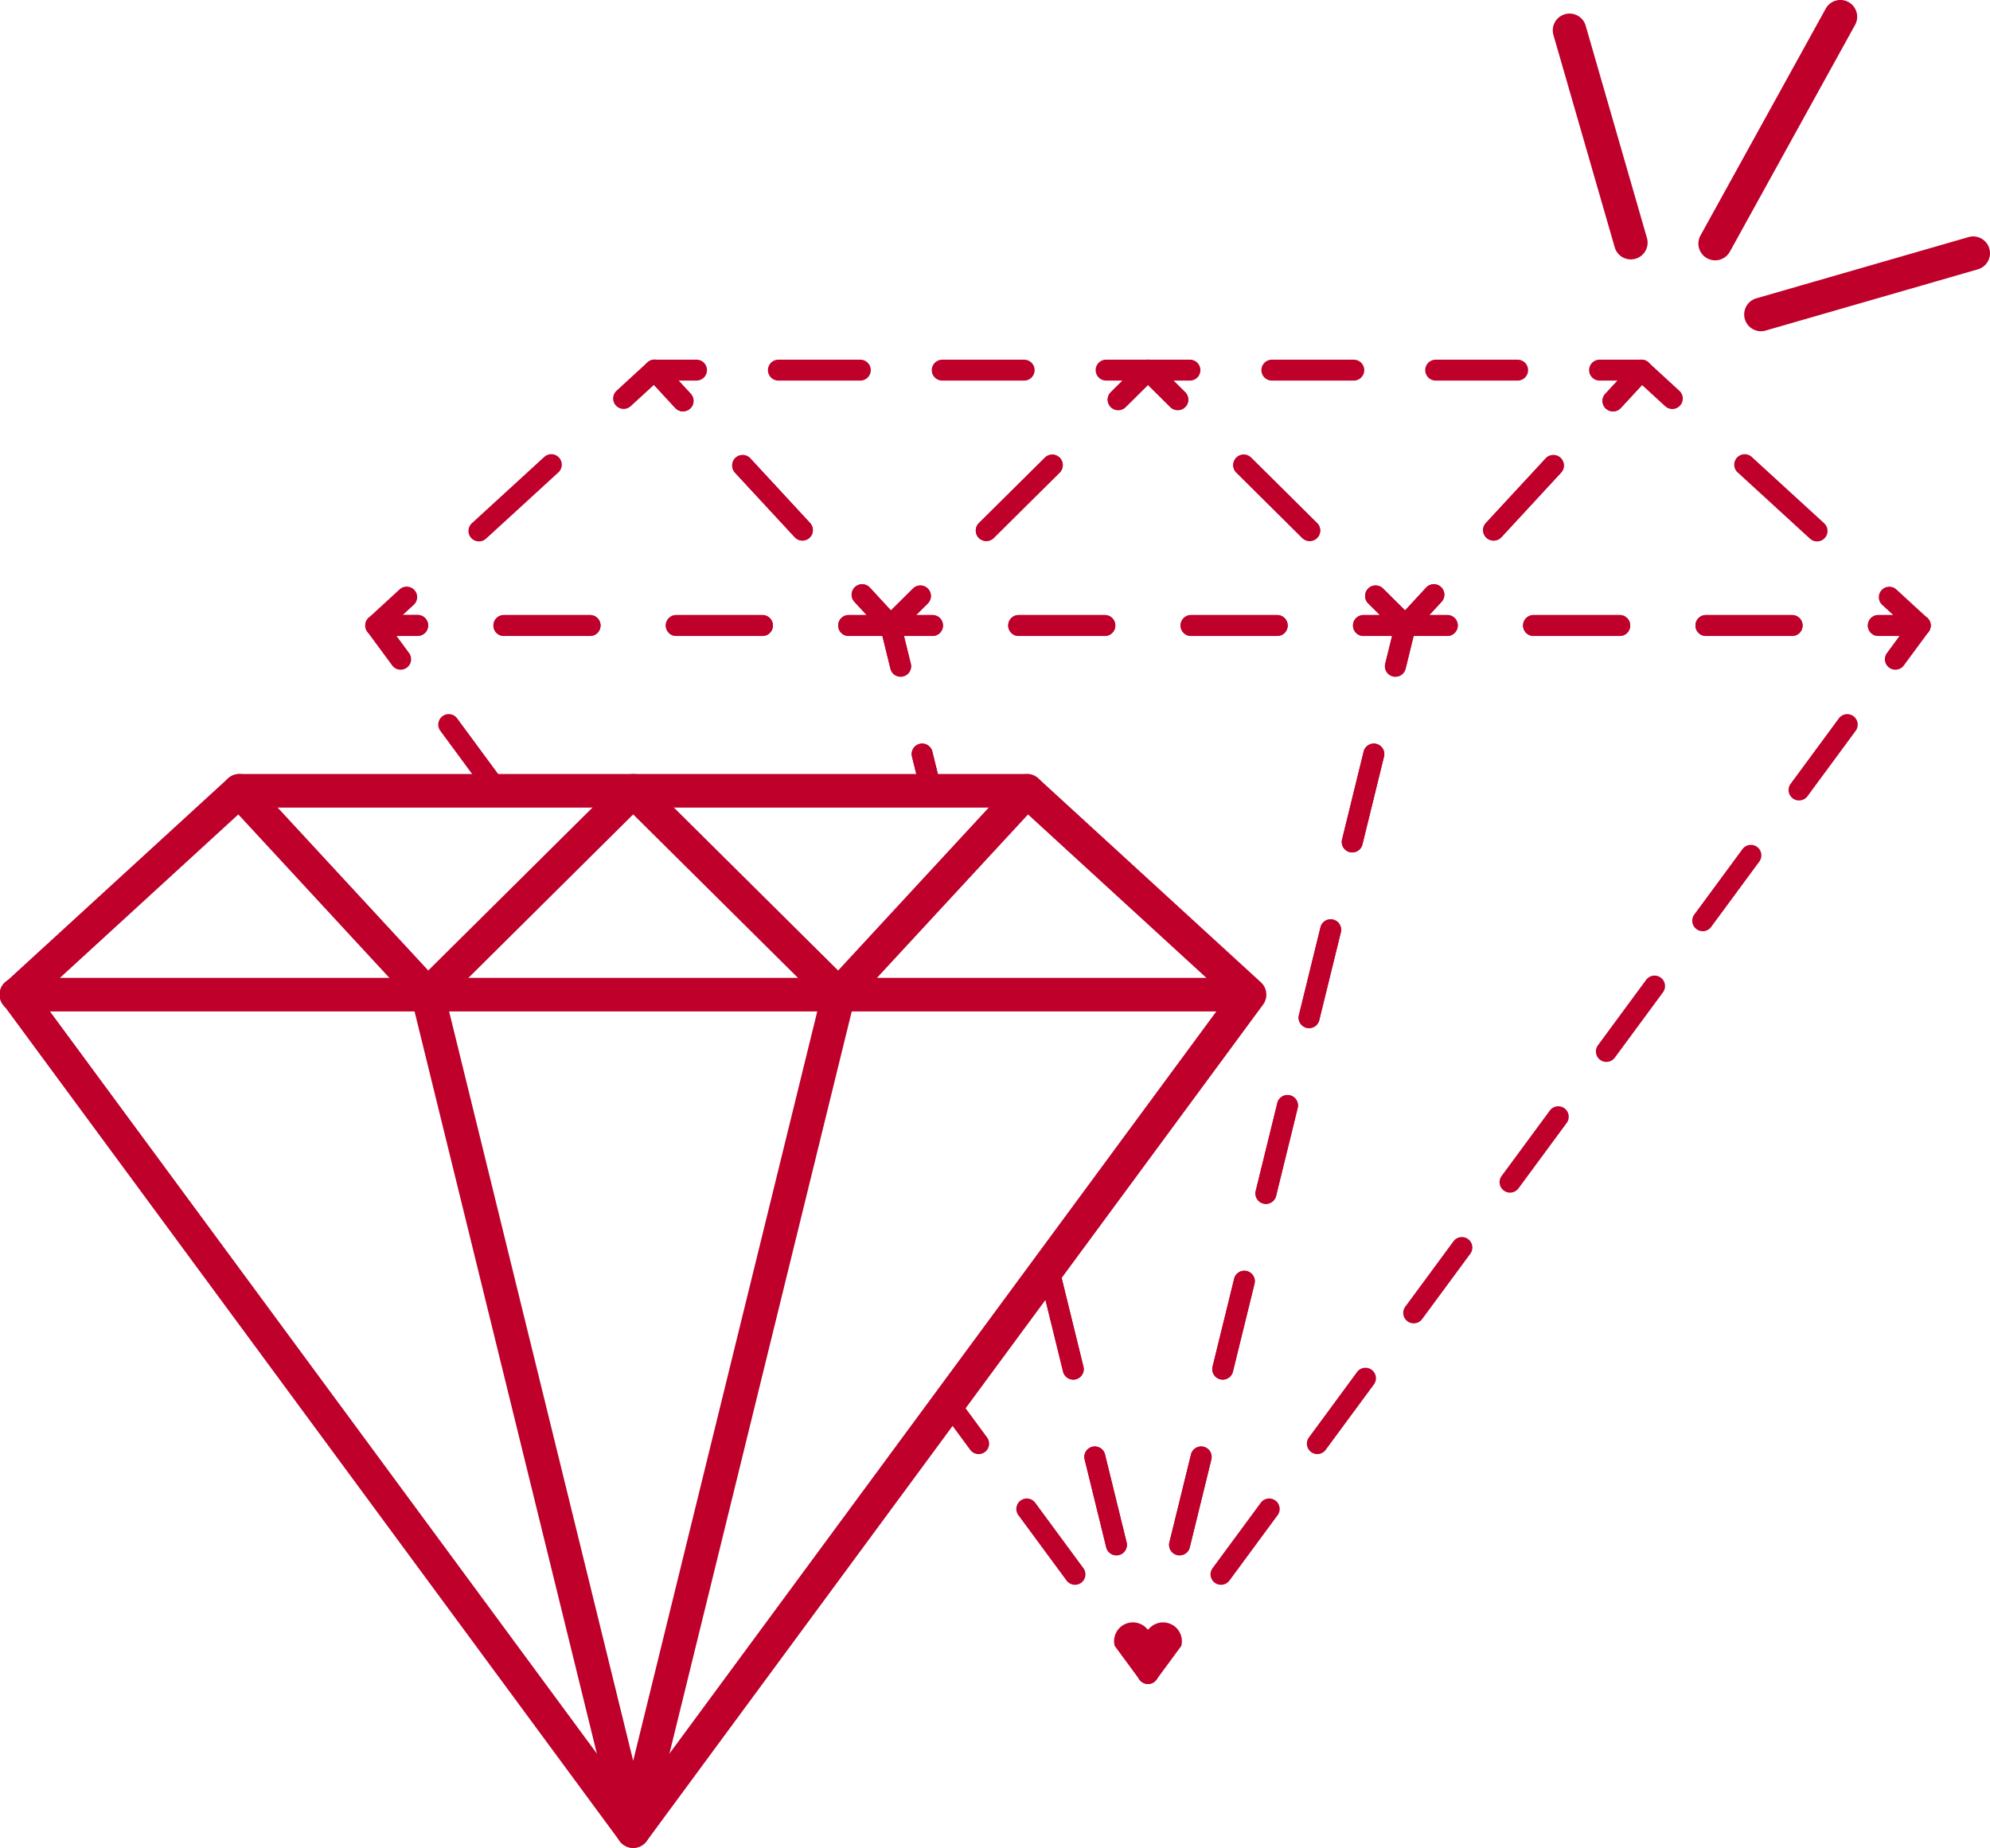 <svg xmlns="http://www.w3.org/2000/svg" xmlns:xlink="http://www.w3.org/1999/xlink" width="133.154" height="123.667" viewBox="0 0 133.154 123.667">
  <defs>
    <clipPath id="clip-path">
      <path id="Tracé_192" data-name="Tracé 192" d="M87.636,192.562l-8.808-12.177,23.986-19.7h67.467l21.358,21.358-55.152,75.643-16.714-20.459,22.239-30.184-1.457-2.1-13.468-12.176" transform="translate(-78.828 -160.682)" fill="none"/>
    </clipPath>
  </defs>
  <g id="Groupe_209" data-name="Groupe 209" transform="translate(-54.393 -134.727)">
    <g id="Groupe_207" data-name="Groupe 207" transform="translate(54.393 134.727)">
      <g id="Groupe_140" data-name="Groupe 140" transform="translate(1.122 66.565)">
        <line id="Ligne_1" data-name="Ligne 1" x1="82.49" fill="#232424"/>
      </g>
      <g id="Groupe_144" data-name="Groupe 144" transform="translate(0 51.801)">
        <g id="Groupe_141" data-name="Groupe 141">
          <path id="Tracé_138" data-name="Tracé 138" d="M96.76,270.483a1.123,1.123,0,0,1-.9-.456L54.612,214.047a1.123,1.123,0,0,1,.146-1.493l14.889-13.641a1.122,1.122,0,0,1,.758-.3h52.711a1.123,1.123,0,0,1,.758.3l14.889,13.641a1.123,1.123,0,0,1,.146,1.493L97.664,270.026A1.123,1.123,0,0,1,96.76,270.483ZM57.018,213.527,96.76,267.468,136.5,213.527,122.68,200.862H70.841Z" transform="translate(-54.394 -198.617)" fill="#be002b"/>
        </g>
        <g id="Groupe_142" data-name="Groupe 142" transform="translate(14.89 0)">
          <path id="Tracé_139" data-name="Tracé 139" d="M100.235,270.483a1.122,1.122,0,0,1-1.09-.855l-13.679-55.7L73.056,200.5a1.122,1.122,0,0,1,1.648-1.523l12.607,13.641a1.125,1.125,0,0,1,.266.494l12.658,51.542,12.659-51.542a1.125,1.125,0,0,1,.266-.494l12.607-13.641a1.122,1.122,0,0,1,1.648,1.523L115,213.93l-13.679,55.7A1.122,1.122,0,0,1,100.235,270.483Z" transform="translate(-72.758 -198.617)" fill="#be002b"/>
        </g>
        <g id="Groupe_143" data-name="Groupe 143" transform="translate(27.497)">
          <path id="Tracé_140" data-name="Tracé 140" d="M116.926,214.5a1.119,1.119,0,0,1-.791-.326l-12.958-12.857L90.22,214.177a1.122,1.122,0,0,1-1.581-1.593l13.748-13.641a1.122,1.122,0,0,1,1.581,0l13.748,13.641a1.123,1.123,0,0,1-.791,1.919Z" transform="translate(-88.307 -198.617)" fill="#be002b"/>
        </g>
      </g>
      <g id="Groupe_145" data-name="Groupe 145" transform="translate(103.899 0.91)">
        <path id="Tracé_141" data-name="Tracé 141" d="M187.762,152.3a1.122,1.122,0,0,1-1.078-.812l-4.1-14.207a1.122,1.122,0,1,1,2.157-.622l4.1,14.207a1.122,1.122,0,0,1-1.079,1.433Z" transform="translate(-182.54 -135.849)" fill="#be002b"/>
      </g>
      <g id="Groupe_146" data-name="Groupe 146" transform="translate(113.643)">
        <path id="Tracé_142" data-name="Tracé 142" d="M195.68,152.149a1.121,1.121,0,0,1-.981-1.665l8.379-15.178a1.122,1.122,0,0,1,1.965,1.085l-8.379,15.178A1.121,1.121,0,0,1,195.68,152.149Z" transform="translate(-194.559 -134.727)" fill="#be002b"/>
      </g>
      <g id="Groupe_147" data-name="Groupe 147" transform="translate(116.701 15.821)">
        <path id="Tracé_143" data-name="Tracé 143" d="M199.452,160.586a1.123,1.123,0,0,1-.311-2.2l14.207-4.1a1.122,1.122,0,0,1,.623,2.157l-14.207,4.1A1.126,1.126,0,0,1,199.452,160.586Z" transform="translate(-198.33 -154.24)" fill="#be002b"/>
      </g>
      <g id="Groupe_206" data-name="Groupe 206" transform="translate(19.811 21.044)">
        <g id="Groupe_205" data-name="Groupe 205" clip-path="url(#clip-path)">
          <g id="Groupe_204" data-name="Groupe 204" transform="translate(4.63 3.024)">
            <g id="Groupe_154" data-name="Groupe 154" transform="translate(18.654 0)">
              <g id="Groupe_148" data-name="Groupe 148" transform="translate(30.213)">
                <path id="Tracé_144" data-name="Tracé 144" d="M146.325,167.791a.7.7,0,0,1-.494-1.2l.783-.777h-1.1a.7.7,0,1,1,0-1.4h2.806a.7.7,0,0,1,.494,1.2l-1.991,1.976A.7.7,0,0,1,146.325,167.791Z" transform="translate(-144.81 -164.412)" fill="#be002b"/>
              </g>
              <g id="Groupe_149" data-name="Groupe 149" transform="translate(8.287)">
                <path id="Tracé_145" data-name="Tracé 145" d="M134.914,165.815h-5.482a.7.7,0,1,1,0-1.4h5.482a.7.7,0,1,1,0,1.4Zm-10.963,0h-5.482a.7.7,0,1,1,0-1.4h5.482a.7.7,0,1,1,0,1.4Z" transform="translate(-117.768 -164.412)" fill="#be002b"/>
              </g>
              <g id="Groupe_150" data-name="Groupe 150">
                <path id="Tracé_146" data-name="Tracé 146" d="M110.153,167.875a.7.7,0,0,1-.516-.225l-1.9-2.06a.7.7,0,0,1,.515-1.177h2.805a.7.7,0,1,1,0,1.4h-1.2l.816.883a.7.7,0,0,1-.515,1.177Z" transform="translate(-107.546 -164.412)" fill="#be002b"/>
              </g>
              <g id="Groupe_151" data-name="Groupe 151" transform="translate(5.9 6.383)">
                <path id="Tracé_147" data-name="Tracé 147" d="M119.52,178.011a.7.7,0,0,1-.515-.225l-4-4.323a.7.7,0,0,1,1.03-.952l3.995,4.323a.7.7,0,0,1-.515,1.177Z" transform="translate(-114.823 -172.285)" fill="#be002b"/>
              </g>
              <g id="Groupe_152" data-name="Groupe 152" transform="translate(13.89 15.029)">
                <path id="Tracé_148" data-name="Tracé 148" d="M127.284,186.412h-.015a.7.7,0,0,1-.5-.225l-1.9-2.06a.7.7,0,1,1,1.031-.953l1.411,1.528,1.476-1.464a.7.7,0,1,1,.988,1l-1.991,1.976A.7.7,0,0,1,127.284,186.412Z" transform="translate(-124.678 -182.948)" fill="#be002b"/>
              </g>
              <g id="Groupe_153" data-name="Groupe 153" transform="translate(22.2 6.355)">
                <path id="Tracé_149" data-name="Tracé 149" d="M135.628,178.033a.7.7,0,0,1-.494-1.2l4.414-4.379a.7.7,0,1,1,.988,1l-4.413,4.379A.7.7,0,0,1,135.628,178.033Z" transform="translate(-134.927 -172.25)" fill="#be002b"/>
              </g>
            </g>
            <g id="Groupe_161" data-name="Groupe 161" transform="translate(34.448 0)">
              <g id="Groupe_155" data-name="Groupe 155" transform="translate(31.642 15.113)">
                <path id="Tracé_150" data-name="Tracé 150" d="M169.561,186.431h-2.806a.7.7,0,1,1,0-1.4h1.1l-.783-.777a.7.7,0,0,1,.988-1l1.991,1.977a.7.7,0,0,1-.494,1.2Z" transform="translate(-166.054 -183.052)" fill="#be002b"/>
              </g>
              <g id="Groupe_156" data-name="Groupe 156" transform="translate(23.63 6.355)">
                <path id="Tracé_151" data-name="Tracé 151" d="M161.286,178.033a.7.7,0,0,1-.495-.2l-4.413-4.379a.7.7,0,1,1,.988-1l4.413,4.379a.7.7,0,0,1-.494,1.2Z" transform="translate(-156.171 -172.25)" fill="#be002b"/>
              </g>
              <g id="Groupe_157" data-name="Groupe 157" transform="translate(15.232)">
                <path id="Tracé_152" data-name="Tracé 152" d="M150.5,167.79a.7.7,0,0,1-.495-.2l-1.5-1.485-1.5,1.485a.7.7,0,1,1-.988-1l1.992-1.976a.7.7,0,0,1,.988,0l1.992,1.976a.7.7,0,0,1-.494,1.2Z" transform="translate(-145.814 -164.412)" fill="#be002b"/>
              </g>
              <g id="Groupe_158" data-name="Groupe 158" transform="translate(6.405 6.355)">
                <path id="Tracé_153" data-name="Tracé 153" d="M135.628,178.033a.7.7,0,0,1-.494-1.2l4.414-4.379a.7.7,0,1,1,.988,1l-4.413,4.379A.7.7,0,0,1,135.628,178.033Z" transform="translate(-134.927 -172.25)" fill="#be002b"/>
              </g>
              <g id="Groupe_159" data-name="Groupe 159" transform="translate(0 15.114)">
                <path id="Tracé_154" data-name="Tracé 154" d="M130.534,186.431h-2.806a.7.7,0,0,1-.494-1.2l1.991-1.976a.7.7,0,1,1,.988,1l-.783.777h1.1a.7.7,0,1,1,0,1.4Z" transform="translate(-127.027 -183.052)" fill="#be002b"/>
              </g>
              <g id="Groupe_160" data-name="Groupe 160" transform="translate(8.573 17.09)">
                <path id="Tracé_155" data-name="Tracé 155" d="M155.6,186.893h-5.767a.7.7,0,0,1,0-1.4H155.6a.7.7,0,1,1,0,1.4Zm-11.535,0H138.3a.7.7,0,1,1,0-1.4h5.767a.7.7,0,1,1,0,1.4Z" transform="translate(-137.601 -185.49)" fill="#be002b"/>
              </g>
            </g>
            <g id="Groupe_168" data-name="Groupe 168" transform="translate(51.673 0)">
              <g id="Groupe_162" data-name="Groupe 162" transform="translate(30.213)">
                <path id="Tracé_156" data-name="Tracé 156" d="M187.137,167.875a.7.7,0,0,1-.515-1.177l.816-.883h-1.2a.7.7,0,0,1,0-1.4h2.805a.7.7,0,0,1,.516,1.177l-1.9,2.06A.7.7,0,0,1,187.137,167.875Z" transform="translate(-185.535 -164.412)" fill="#be002b"/>
              </g>
              <g id="Groupe_163" data-name="Groupe 163" transform="translate(8.287)">
                <path id="Tracé_157" data-name="Tracé 157" d="M175.638,165.815h-5.482a.7.7,0,1,1,0-1.4h5.482a.7.7,0,0,1,0,1.4Zm-10.963,0h-5.482a.7.7,0,1,1,0-1.4h5.482a.7.7,0,1,1,0,1.4Z" transform="translate(-158.492 -164.412)" fill="#be002b"/>
              </g>
              <g id="Groupe_164" data-name="Groupe 164">
                <path id="Tracé_158" data-name="Tracé 158" d="M150.964,167.791a.7.7,0,0,1-.495-.2l-1.991-1.976a.7.7,0,0,1,.494-1.2h2.806a.7.7,0,1,1,0,1.4h-1.1l.783.777a.7.7,0,0,1-.494,1.2Z" transform="translate(-148.271 -164.412)" fill="#be002b"/>
              </g>
              <g id="Groupe_165" data-name="Groupe 165" transform="translate(6.405 6.355)">
                <path id="Tracé_159" data-name="Tracé 159" d="M161.286,178.033a.7.7,0,0,1-.495-.2l-4.413-4.379a.7.7,0,1,1,.988-1l4.413,4.379a.7.7,0,0,1-.494,1.2Z" transform="translate(-156.171 -172.25)" fill="#be002b"/>
              </g>
              <g id="Groupe_166" data-name="Groupe 166" transform="translate(15.232 15.029)">
                <path id="Tracé_160" data-name="Tracé 160" d="M169.751,186.412a.7.7,0,0,1-.494-.2l-1.992-1.976a.7.7,0,0,1,.988-1l1.476,1.465,1.411-1.528a.7.7,0,1,1,1.03.953l-1.9,2.06a.7.7,0,0,1-.5.225Z" transform="translate(-167.058 -182.948)" fill="#be002b"/>
              </g>
              <g id="Groupe_167" data-name="Groupe 167" transform="translate(23.124 6.383)">
                <path id="Tracé_161" data-name="Tracé 161" d="M177.492,178.011a.7.7,0,0,1-.515-1.177l4-4.323a.7.7,0,0,1,1.03.952l-3.995,4.323A.7.7,0,0,1,177.492,178.011Z" transform="translate(-176.791 -172.285)" fill="#be002b"/>
              </g>
            </g>
            <g id="Groupe_175" data-name="Groupe 175" transform="translate(68.897)">
              <g id="Groupe_169" data-name="Groupe 169" transform="translate(31.642 15.195)">
                <path id="Tracé_162" data-name="Tracé 162" d="M212.049,186.45h-2.806a.7.7,0,0,1,0-1.4h1l-.739-.677a.7.7,0,0,1,.948-1.035l2.069,1.9a.7.7,0,0,1-.473,1.219Z" transform="translate(-208.542 -183.152)" fill="#be002b"/>
              </g>
              <g id="Groupe_170" data-name="Groupe 170" transform="translate(22.702 6.329)">
                <path id="Tracé_163" data-name="Tracé 163" d="M203.055,178.053a.7.7,0,0,1-.473-.184l-4.839-4.433a.7.7,0,0,1,.947-1.035l4.839,4.433a.7.7,0,0,1-.473,1.219Z" transform="translate(-197.515 -172.217)" fill="#be002b"/>
              </g>
              <g id="Groupe_171" data-name="Groupe 171" transform="translate(13.89)">
                <path id="Tracé_164" data-name="Tracé 164" d="M187.347,167.875a.7.7,0,0,1-.515-1.177l1.9-2.06a.7.7,0,0,1,.989-.041l2.068,1.9a.7.7,0,0,1-.947,1.035l-1.554-1.424-1.43,1.547A.7.7,0,0,1,187.347,167.875Z" transform="translate(-186.646 -164.411)" fill="#be002b"/>
              </g>
              <g id="Groupe_172" data-name="Groupe 172" transform="translate(5.9 6.384)">
                <path id="Tracé_165" data-name="Tracé 165" d="M177.492,178.011a.7.7,0,0,1-.515-1.177l4-4.323a.7.7,0,0,1,1.03.952l-3.995,4.323A.7.7,0,0,1,177.492,178.011Z" transform="translate(-176.791 -172.285)" fill="#be002b"/>
              </g>
              <g id="Groupe_173" data-name="Groupe 173" transform="translate(0 15.029)">
                <path id="Tracé_166" data-name="Tracé 166" d="M173.022,186.412h-2.806a.7.7,0,0,1-.515-1.177l1.9-2.061a.7.7,0,1,1,1.03.953l-.816.883h1.2a.7.7,0,1,1,0,1.4Z" transform="translate(-169.515 -182.948)" fill="#be002b"/>
              </g>
              <g id="Groupe_174" data-name="Groupe 174" transform="translate(8.573 17.09)">
                <path id="Tracé_167" data-name="Tracé 167" d="M198.092,186.893h-5.768a.7.7,0,1,1,0-1.4h5.768a.7.7,0,0,1,0,1.4Zm-11.535,0H180.79a.7.7,0,1,1,0-1.4h5.767a.7.7,0,1,1,0,1.4Z" transform="translate(-180.089 -185.49)" fill="#be002b"/>
              </g>
            </g>
            <g id="Groupe_182" data-name="Groupe 182" transform="translate(34.448 17.09)">
              <g id="Groupe_176" data-name="Groupe 176">
                <path id="Tracé_168" data-name="Tracé 168" d="M128.4,189.618a.7.7,0,0,1-.68-.534l-.67-2.725a.7.7,0,0,1,.681-.868h2.806a.7.7,0,1,1,0,1.4h-1.911l.456,1.856a.7.7,0,0,1-.682.869Z" transform="translate(-127.027 -185.49)" fill="#be002b"/>
              </g>
              <g id="Groupe_177" data-name="Groupe 177" transform="translate(2.113 8.604)">
                <path id="Tracé_169" data-name="Tracé 169" d="M143.332,250.428a.7.7,0,0,1-.681-.534l-1.444-5.881a.7.7,0,0,1,1.362-.335l1.445,5.881a.7.7,0,0,1-.682.869Zm-2.889-11.76a.7.7,0,0,1-.68-.534l-1.444-5.881a.7.7,0,0,1,1.362-.335l1.444,5.881a.7.7,0,0,1-.682.869Zm-2.888-11.76a.7.7,0,0,1-.68-.534l-1.445-5.881a.7.7,0,0,1,1.363-.335l1.444,5.881a.7.7,0,0,1-.514.849A.749.749,0,0,1,137.555,226.908Zm-2.888-11.761a.7.7,0,0,1-.681-.534l-1.444-5.88a.7.7,0,1,1,1.362-.335l1.445,5.88a.7.7,0,0,1-.682.869Zm-2.889-11.76a.7.7,0,0,1-.68-.534l-1.444-5.88a.7.7,0,1,1,1.362-.335l1.444,5.88a.7.7,0,0,1-.682.869Z" transform="translate(-129.634 -196.103)" fill="#be002b"/>
              </g>
              <g id="Groupe_178" data-name="Groupe 178" transform="translate(16.555 67.407)">
                <path id="Tracé_170" data-name="Tracé 170" d="M148.816,272.757h0a.7.7,0,0,1-.681-.534l-.669-2.724a4.938,4.938,0,0,0,2.187-.849.7.7,0,0,1,.514.849l-.67,2.724A.7.7,0,0,1,148.816,272.757Z" transform="translate(-147.446 -268.629)" fill="#be002b"/>
              </g>
              <g id="Groupe_179" data-name="Groupe 179" transform="translate(19.337 8.604)">
                <path id="Tracé_171" data-name="Tracé 171" d="M151.579,250.428a.7.7,0,0,1-.682-.869l1.445-5.881a.7.7,0,0,1,1.362.335l-1.444,5.881A.7.7,0,0,1,151.579,250.428Zm2.889-11.76a.7.7,0,0,1-.682-.869l1.444-5.881a.7.7,0,0,1,1.362.335l-1.444,5.881A.7.7,0,0,1,154.468,238.668Zm2.888-11.76a.7.7,0,0,1-.682-.869l1.444-5.881a.7.7,0,0,1,1.363.335l-1.444,5.881A.7.7,0,0,1,157.356,226.908Zm2.888-11.761a.709.709,0,0,1-.168-.02.7.7,0,0,1-.513-.849l1.444-5.88a.7.7,0,1,1,1.362.335l-1.444,5.88A.7.7,0,0,1,160.244,215.146Zm2.889-11.76a.7.7,0,0,1-.682-.869l1.444-5.88a.7.7,0,1,1,1.362.335l-1.444,5.88A.7.7,0,0,1,163.133,203.386Z" transform="translate(-150.877 -196.103)" fill="#be002b"/>
              </g>
              <g id="Groupe_180" data-name="Groupe 180" transform="translate(31.642)">
                <path id="Tracé_172" data-name="Tracé 172" d="M168.893,189.618a.7.7,0,0,1-.682-.869l.456-1.856h-1.912a.7.7,0,1,1,0-1.4h2.806a.7.7,0,0,1,.681.868l-.669,2.725A.7.7,0,0,1,168.893,189.618Z" transform="translate(-166.054 -185.49)" fill="#be002b"/>
              </g>
              <g id="Groupe_181" data-name="Groupe 181" transform="translate(8.573)">
                <path id="Tracé_173" data-name="Tracé 173" d="M155.6,186.893h-5.767a.7.7,0,0,1,0-1.4H155.6a.7.7,0,1,1,0,1.4Zm-11.535,0H138.3a.7.7,0,1,1,0-1.4h5.767a.7.7,0,1,1,0,1.4Z" transform="translate(-137.601 -185.49)" fill="#be002b"/>
              </g>
            </g>
            <g id="Groupe_189" data-name="Groupe 189" transform="translate(0 0)">
              <g id="Groupe_183" data-name="Groupe 183" transform="translate(16.585)">
                <path id="Tracé_174" data-name="Tracé 174" d="M109.67,167.875a.7.7,0,0,1-.516-.225l-1.43-1.547-1.553,1.424a.7.7,0,1,1-.948-1.035l2.068-1.9a.7.7,0,0,1,.989.041l1.9,2.06a.7.7,0,0,1-.515,1.177Z" transform="translate(-104.995 -164.412)" fill="#be002b"/>
              </g>
              <g id="Groupe_184" data-name="Groupe 184" transform="translate(6.908 6.328)">
                <path id="Tracé_175" data-name="Tracé 175" d="M93.76,178.053a.7.7,0,0,1-.474-1.219l4.839-4.433a.7.7,0,0,1,.948,1.035l-4.839,4.433A.7.7,0,0,1,93.76,178.053Z" transform="translate(-93.059 -172.217)" fill="#be002b"/>
              </g>
              <g id="Groupe_185" data-name="Groupe 185" transform="translate(0 15.195)">
                <path id="Tracé_176" data-name="Tracé 176" d="M88.046,186.45H85.24a.7.7,0,0,1-.473-1.219l2.069-1.9a.7.7,0,0,1,.948,1.035l-.739.677h1a.7.7,0,1,1,0,1.4Z" transform="translate(-84.539 -183.152)" fill="#be002b"/>
              </g>
              <g id="Groupe_186" data-name="Groupe 186" transform="translate(8.573 17.09)">
                <path id="Tracé_177" data-name="Tracé 177" d="M113.116,186.893h-5.767a.7.7,0,1,1,0-1.4h5.767a.7.7,0,0,1,0,1.4Zm-11.534,0H95.814a.7.7,0,1,1,0-1.4h5.768a.7.7,0,0,1,0,1.4Z" transform="translate(-95.113 -185.49)" fill="#be002b"/>
              </g>
              <g id="Groupe_187" data-name="Groupe 187" transform="translate(31.642 15.029)">
                <path id="Tracé_178" data-name="Tracé 178" d="M127.073,186.412h-2.805a.7.7,0,1,1,0-1.4h1.2l-.816-.883a.7.7,0,1,1,1.031-.953l1.9,2.061a.7.7,0,0,1-.516,1.177Z" transform="translate(-123.566 -182.948)" fill="#be002b"/>
              </g>
              <g id="Groupe_188" data-name="Groupe 188" transform="translate(24.554 6.383)">
                <path id="Tracé_179" data-name="Tracé 179" d="M119.52,178.011a.7.7,0,0,1-.515-.225l-4-4.323a.7.7,0,0,1,1.03-.952l3.995,4.323a.7.7,0,0,1-.515,1.177Z" transform="translate(-114.823 -172.285)" fill="#be002b"/>
              </g>
            </g>
            <g id="Groupe_196" data-name="Groupe 196" transform="translate(51.672 17.09)">
              <g id="Groupe_190" data-name="Groupe 190" transform="translate(16.555)">
                <path id="Tracé_180" data-name="Tracé 180" d="M169.391,189.618a.7.7,0,0,1-.682-.869l.67-2.724a.7.7,0,0,1,.681-.534h2.806a.7.7,0,1,1,0,1.4H170.61l-.538,2.191A.7.7,0,0,1,169.391,189.618Z" transform="translate(-168.689 -185.49)" fill="#be002b"/>
              </g>
              <g id="Groupe_191" data-name="Groupe 191" transform="translate(2.113 8.604)">
                <path id="Tracé_181" data-name="Tracé 181" d="M151.579,250.428a.7.7,0,0,1-.682-.869l1.445-5.881a.7.7,0,0,1,1.362.335l-1.444,5.881A.7.7,0,0,1,151.579,250.428Zm2.889-11.76a.7.7,0,0,1-.682-.869l1.444-5.881a.7.7,0,0,1,1.362.335l-1.444,5.881A.7.7,0,0,1,154.468,238.668Zm2.888-11.76a.7.7,0,0,1-.682-.869l1.444-5.881a.7.7,0,0,1,1.363.335l-1.444,5.881A.7.7,0,0,1,157.356,226.908Zm2.888-11.761a.709.709,0,0,1-.168-.02.7.7,0,0,1-.513-.849l1.444-5.88a.7.7,0,1,1,1.362.335l-1.444,5.88A.7.7,0,0,1,160.244,215.146Zm2.889-11.76a.7.7,0,0,1-.682-.869l1.444-5.88a.7.7,0,1,1,1.362.335l-1.444,5.88A.7.7,0,0,1,163.133,203.386Z" transform="translate(-150.877 -196.103)" fill="#be002b"/>
              </g>
              <g id="Groupe_192" data-name="Groupe 192" transform="translate(0 67.408)">
                <path id="Tracé_182" data-name="Tracé 182" d="M148.972,272.757a.692.692,0,0,1-.3-.066.7.7,0,0,1-.383-.8l.669-2.724a1.258,1.258,0,0,1,2.241,1.049l-1.664,2.259A.7.7,0,0,1,148.972,272.757Z" transform="translate(-148.271 -268.629)" fill="#be002b"/>
              </g>
              <g id="Groupe_193" data-name="Groupe 193" transform="translate(4.887 6.633)">
                <path id="Tracé_183" data-name="Tracé 183" d="M155,251.94a.7.7,0,0,1-.564-1.118l3.223-4.374a.7.7,0,0,1,1.129.832l-3.223,4.375A.7.7,0,0,1,155,251.94Zm6.446-8.748a.7.7,0,0,1-.564-1.118L164.1,237.7a.7.7,0,0,1,1.13.832l-3.224,4.374A.7.7,0,0,1,161.445,243.192Zm6.446-8.749a.7.7,0,0,1-.563-1.117l3.223-4.374a.7.7,0,1,1,1.129.832l-3.223,4.374A.7.7,0,0,1,167.891,234.443Zm6.447-8.748a.7.7,0,0,1-.564-1.117L177,220.2a.7.7,0,0,1,1.129.832l-3.223,4.375A.7.7,0,0,1,174.337,225.694Zm6.446-8.748a.7.7,0,0,1-.564-1.118l3.223-4.374a.7.7,0,0,1,1.129.832l-3.223,4.374A.7.7,0,0,1,180.783,216.946Zm6.446-8.749a.7.7,0,0,1-.564-1.117l3.223-4.375a.7.7,0,0,1,1.129.833l-3.223,4.374A.7.7,0,0,1,187.229,208.2Zm6.446-8.748a.7.7,0,0,1-.564-1.118l3.223-4.374a.7.7,0,0,1,1.129.832l-3.223,4.375A.7.7,0,0,1,193.674,199.449Z" transform="translate(-154.299 -193.671)" fill="#be002b"/>
              </g>
              <g id="Groupe_194" data-name="Groupe 194" transform="translate(48.867)">
                <path id="Tracé_184" data-name="Tracé 184" d="M210.384,189.151a.7.7,0,0,1-.564-1.117l.841-1.142h-1.417a.7.7,0,0,1,0-1.4h2.806a.7.7,0,0,1,.564,1.117l-1.665,2.259A.7.7,0,0,1,210.384,189.151Z" transform="translate(-208.542 -185.49)" fill="#be002b"/>
              </g>
              <g id="Groupe_195" data-name="Groupe 195" transform="translate(25.798)">
                <path id="Tracé_185" data-name="Tracé 185" d="M198.092,186.893h-5.768a.7.7,0,1,1,0-1.4h5.768a.7.7,0,0,1,0,1.4Zm-11.535,0H180.79a.7.7,0,1,1,0-1.4h5.767a.7.7,0,1,1,0,1.4Z" transform="translate(-180.089 -185.49)" fill="#be002b"/>
              </g>
            </g>
            <g id="Groupe_203" data-name="Groupe 203" transform="translate(0 17.09)">
              <g id="Groupe_197" data-name="Groupe 197">
                <path id="Tracé_186" data-name="Tracé 186" d="M86.906,189.151a.7.7,0,0,1-.565-.285l-1.665-2.259a.7.7,0,0,1,.564-1.117h2.806a.7.7,0,1,1,0,1.4H86.629l.841,1.142a.7.7,0,0,1-.564,1.117Z" transform="translate(-84.539 -185.49)" fill="#be002b"/>
              </g>
              <g id="Groupe_198" data-name="Groupe 198" transform="translate(4.887 6.633)">
                <path id="Tracé_187" data-name="Tracé 187" d="M133.167,251.94a.7.7,0,0,1-.565-.285l-3.223-4.375a.7.7,0,0,1,1.129-.832l3.223,4.375a.7.7,0,0,1-.564,1.117Zm-6.446-8.748a.7.7,0,0,1-.565-.286l-3.224-4.374a.7.7,0,0,1,1.13-.832l3.223,4.374a.7.7,0,0,1-.564,1.118Zm-6.446-8.749a.7.7,0,0,1-.565-.285l-3.224-4.374a.7.7,0,1,1,1.129-.832l3.224,4.374a.7.7,0,0,1-.564,1.117Zm-6.447-8.748a.7.7,0,0,1-.565-.285l-3.223-4.375a.7.7,0,0,1,1.129-.832l3.223,4.375a.7.7,0,0,1-.564,1.117Zm-6.446-8.748a.7.7,0,0,1-.565-.286l-3.223-4.374a.7.7,0,0,1,1.129-.832l3.223,4.374a.7.7,0,0,1-.564,1.118Zm-6.446-8.749a.7.7,0,0,1-.565-.285l-3.223-4.374a.7.7,0,0,1,1.129-.833l3.223,4.375a.7.7,0,0,1-.564,1.117Zm-6.446-8.748a.7.7,0,0,1-.565-.285L90.7,194.788a.7.7,0,0,1,1.129-.832l3.223,4.374a.7.7,0,0,1-.564,1.118Z" transform="translate(-90.567 -193.671)" fill="#be002b"/>
              </g>
              <g id="Groupe_199" data-name="Groupe 199" transform="translate(50.008 67.408)">
                <path id="Tracé_188" data-name="Tracé 188" d="M148.584,272.757a.7.7,0,0,1-.565-.285l-1.664-2.259a1.258,1.258,0,0,1,2.241-1.049l.669,2.724a.7.7,0,0,1-.383.8A.692.692,0,0,1,148.584,272.757Z" transform="translate(-146.218 -268.629)" fill="#be002b"/>
              </g>
              <g id="Groupe_200" data-name="Groupe 200" transform="translate(36.562 8.604)">
                <path id="Tracé_189" data-name="Tracé 189" d="M143.332,250.428a.7.7,0,0,1-.681-.534l-1.444-5.881a.7.7,0,0,1,1.363-.335l1.444,5.881a.7.7,0,0,1-.682.869Zm-2.889-11.76a.7.7,0,0,1-.68-.534l-1.444-5.881a.7.7,0,0,1,1.362-.335l1.444,5.881a.7.7,0,0,1-.682.869Zm-2.888-11.76a.7.7,0,0,1-.68-.534l-1.445-5.881a.7.7,0,0,1,1.363-.335l1.444,5.881a.7.7,0,0,1-.514.849A.749.749,0,0,1,137.555,226.908Zm-2.888-11.761a.7.7,0,0,1-.681-.534l-1.444-5.88a.7.7,0,1,1,1.362-.335l1.444,5.88a.7.7,0,0,1-.513.849A.709.709,0,0,1,134.667,215.146Zm-2.889-11.76a.7.7,0,0,1-.68-.534l-1.444-5.88a.7.7,0,1,1,1.362-.335l1.444,5.88a.7.7,0,0,1-.682.869Z" transform="translate(-129.634 -196.103)" fill="#be002b"/>
              </g>
              <g id="Groupe_201" data-name="Groupe 201" transform="translate(31.642)">
                <path id="Tracé_190" data-name="Tracé 190" d="M127.742,189.618a.7.7,0,0,1-.68-.534l-.538-2.191h-2.256a.7.7,0,1,1,0-1.4h2.805a.7.7,0,0,1,.681.534l.67,2.724a.7.7,0,0,1-.682.869Z" transform="translate(-123.566 -185.49)" fill="#be002b"/>
              </g>
              <g id="Groupe_202" data-name="Groupe 202" transform="translate(8.573)">
                <path id="Tracé_191" data-name="Tracé 191" d="M113.116,186.893h-5.767a.7.7,0,1,1,0-1.4h5.767a.7.7,0,0,1,0,1.4Zm-11.534,0H95.814a.7.7,0,1,1,0-1.4h5.768a.7.7,0,0,1,0,1.4Z" transform="translate(-95.113 -185.49)" fill="#be002b"/>
              </g>
            </g>
          </g>
        </g>
      </g>
    </g>
    <g id="Groupe_208" data-name="Groupe 208" transform="translate(54.393 200.169)">
      <path id="Tracé_193" data-name="Tracé 193" d="M137.389,217.687H55.516a1.123,1.123,0,1,1,0-2.245h81.873a1.123,1.123,0,0,1,0,2.245Z" transform="translate(-54.393 -215.442)" fill="#be002b"/>
    </g>
  </g>
</svg>
